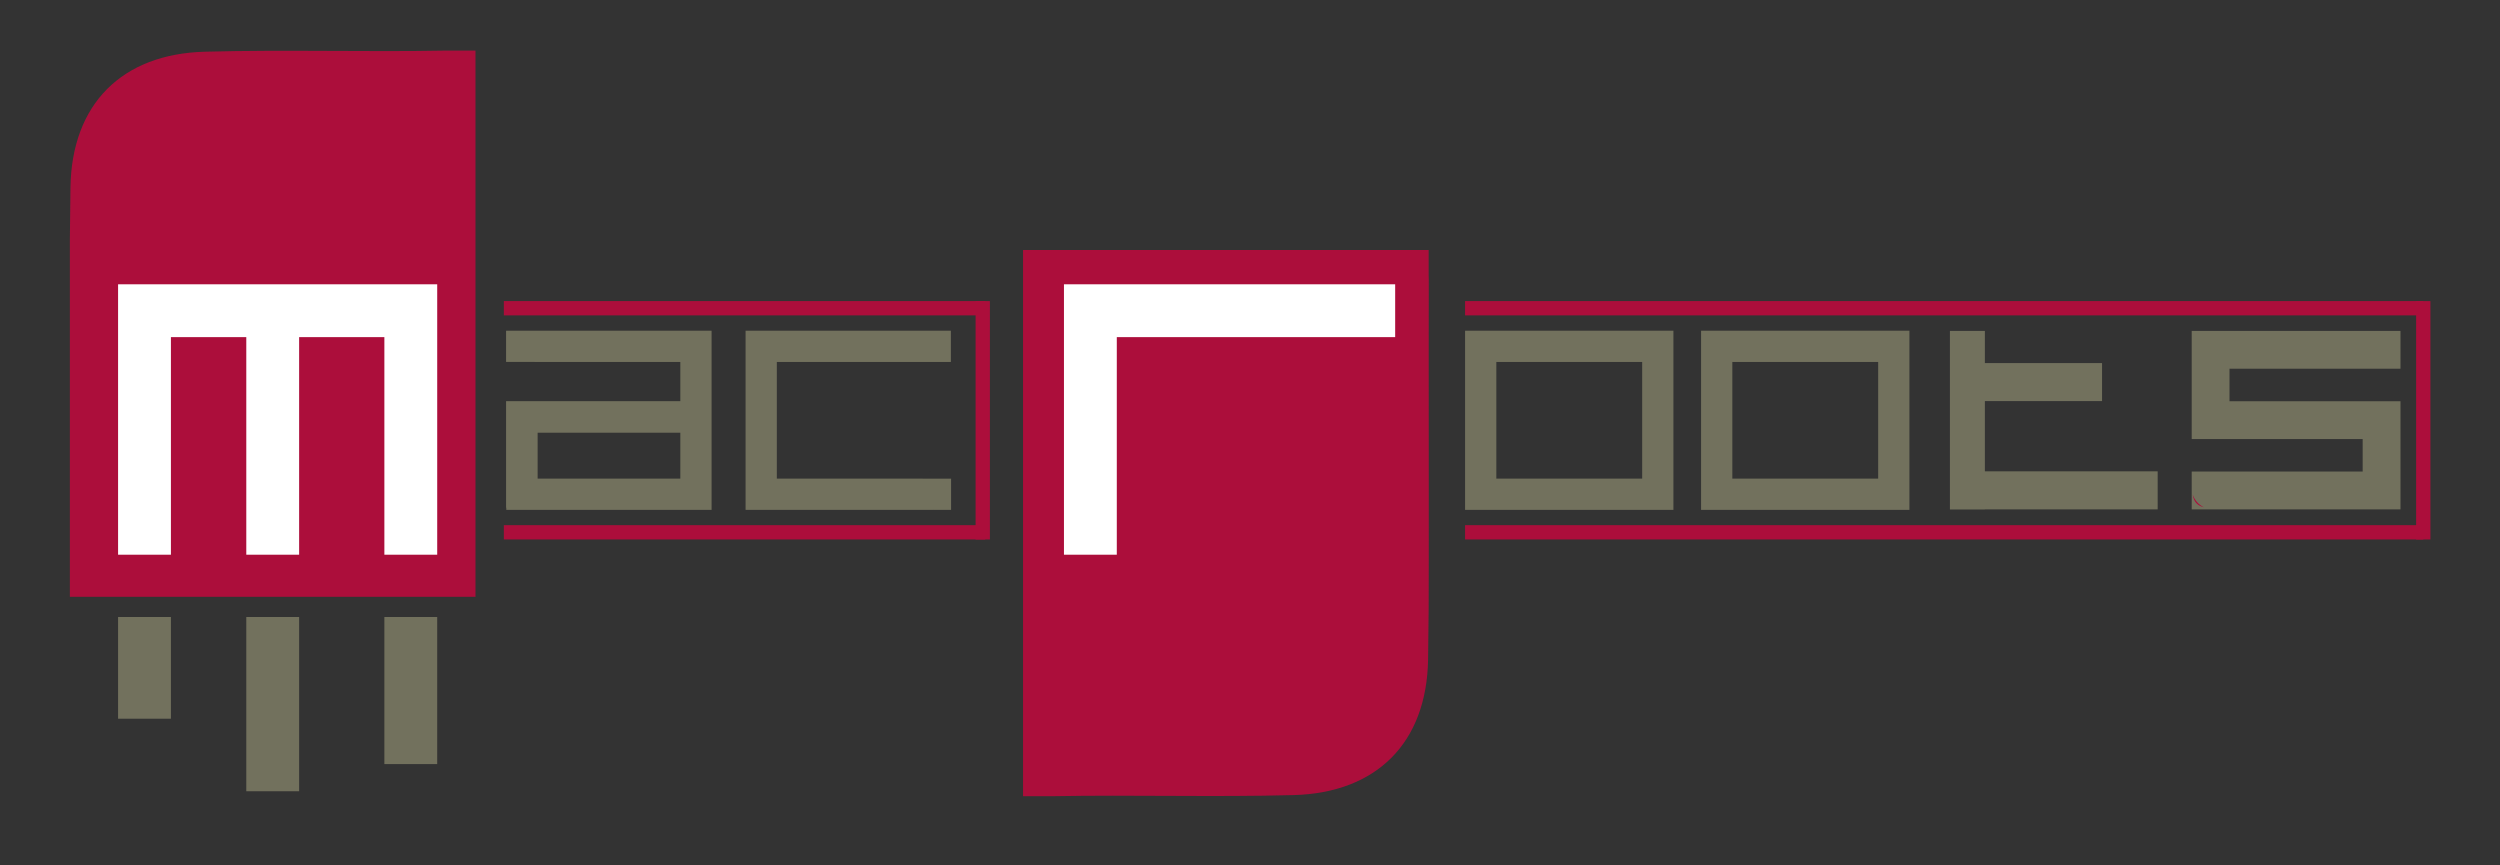 <?xml version="1.0" encoding="UTF-8"?> <!-- Generator: Adobe Illustrator 23.0.1, SVG Export Plug-In . SVG Version: 6.00 Build 0) --> <svg xmlns="http://www.w3.org/2000/svg" xmlns:xlink="http://www.w3.org/1999/xlink" id="Layer_1" x="0px" y="0px" viewBox="0 0 600 207.69" style="enable-background:new 0 0 600 207.69;" xml:space="preserve"><rect x="0" y="0" width="600" height="207.69" fill="#333333" stroke="none"/> <style type="text/css"> .st0{fill:#AC0E3B;} .st1{fill:none;} .st2{opacity:0.44;} .st3{fill:#7C7B68;} .st4{fill:#72715D;} .st5{fill:#FFFFFF;} </style> <path class="st0" d="M342.88,60v85.98c-0.03,4.1-0.08,8.2-0.14,12.29c-0.32,20.01-12.35,32.01-32.26,32.55 c-19.28,0.52-38.59-0.09-57.88,0.27h-7.07V60H342.88z"></path> <path class="st0" d="M16.77,143.23V57.25c0.03-4.1,0.08-8.2,0.14-12.29c0.32-20.01,12.35-32.01,32.26-32.55 c19.28-0.52,38.59,0.09,57.88-0.27h7.07v131.09H16.77z"></path> <path class="st0" d="M342.88,145.98V66.02c0.07,0.67,0.1,1.41,0.09,2.22C342.8,94.15,343.11,120.07,342.88,145.98z"></path> <path d="M223.16,79.47c0.09,0,0.19,0,0.28,0.02c-0.13-0.01-0.25-0.02-0.38-0.02H223.16z"></path> <path d="M223.44,113.28h-0.46c0.07-0.01,0.15-0.01,0.23-0.01C223.29,113.27,223.37,113.27,223.44,113.28z"></path> <path d="M225.83,121.43c-0.73,0.53-1.64,0.85-2.62,0.85c-0.04,0-0.09,0-0.13-0.01C224.09,122.26,225.03,121.95,225.83,121.43z"></path> <line class="st1" x1="476.35" y1="79.47" x2="476.35" y2="68.84"></line> <line class="st1" x1="476.35" y1="99.96" x2="476.35" y2="92.3"></line> <line class="st1" x1="503.57" y1="98.16" x2="503.57" y2="95.87"></line> <line class="st1" x1="503.57" y1="87.83" x2="503.57" y2="86.44"></line> <path class="st2" d="M476.37,83.6c0,0.07,0,0.14-0.01,0.21c-0.01-0.07-0.01-0.14-0.01-0.21v-0.43 C476.36,83.31,476.37,83.45,476.37,83.6z"></path> <path class="st3" d="M526.24,118.67c0.26,1.91,1.3,2.74,2.72,3.09C527.68,121.15,526.69,120.03,526.24,118.67z"></path> <polygon class="st4" points="535.08,88.49 535.08,96.3 576.12,96.3 576.12,122.25 526.01,122.25 526.01,113.17 567.04,113.17 567.04,105.37 526.01,105.37 526.01,79.42 576.12,79.42 576.12,88.49 "></polygon> <path class="st0" d="M528.96,121.76c-1.42-0.35-2.46-1.18-2.72-3.09C526.69,120.03,527.68,121.15,528.96,121.76z"></path> <polygon class="st4" points="517.84,113.12 517.84,122.25 476.37,122.25 476.37,122.28 467.98,122.28 467.98,79.42 476.37,79.42 476.37,87.14 504.49,87.14 504.49,96.26 476.37,96.26 476.37,113.12 "></polygon> <path class="st4" d="M408.26,79.37v43h50v-43H408.26z M450.76,114.87h-35v-28h35V114.87z"></path> <path class="st4" d="M351.62,79.37v43h50v-43H351.62z M394.12,114.87h-35v-28h35V114.87z"></path> <polygon class="st4" points="228.26,114.88 228.26,122.37 178.94,122.37 178.94,79.37 228.21,79.37 228.21,86.87 186.44,86.87 186.44,114.87 221.44,114.87 221.44,114.88 "></polygon> <polygon class="st5" points="334.84,68.23 334.84,80.91 268.03,80.91 268.03,133.13 255.35,133.13 255.35,68.23 "></polygon> <polygon class="st5" points="104.93,68.23 104.93,133.13 92.25,133.13 92.25,80.91 71.79,80.91 71.79,133.13 59.11,133.13 59.11,80.91 41.02,80.91 41.02,133.13 28.34,133.13 28.34,68.23 "></polygon> <rect x="28.34" y="148.08" class="st4" width="12.68" height="24.41"></rect> <rect x="59.11" y="148.08" class="st4" width="12.68" height="41.82"></rect> <rect x="92.25" y="148.08" class="st4" width="12.68" height="35.3"></rect> <rect x="351.62" y="72.26" class="st0" width="229.97" height="3.43"></rect> <rect x="552.98" y="99.15" transform="matrix(-1.836970e-16 1 -1 -1.836970e-16 682.45 -480.715)" class="st0" width="57.21" height="3.43"></rect> <rect x="207.25" y="99.15" transform="matrix(-1.836970e-16 1 -1 -1.836970e-16 336.723 -134.987)" class="st0" width="57.21" height="3.43"></rect> <rect x="351.62" y="126.04" class="st0" width="229.97" height="3.43"></rect> <rect x="120.92" y="72.26" class="st0" width="115.53" height="3.43"></rect> <rect x="120.92" y="126.04" class="st0" width="115.53" height="3.43"></rect> <path class="st4" d="M121.46,79.37v7.49h6.82v0.01h35v9.41h-41.82v25.57h0.05v0.52h49.27v-43H121.46z M163.28,114.87h-34.25v-11.02 h34.25V114.87z"></path> </svg> 